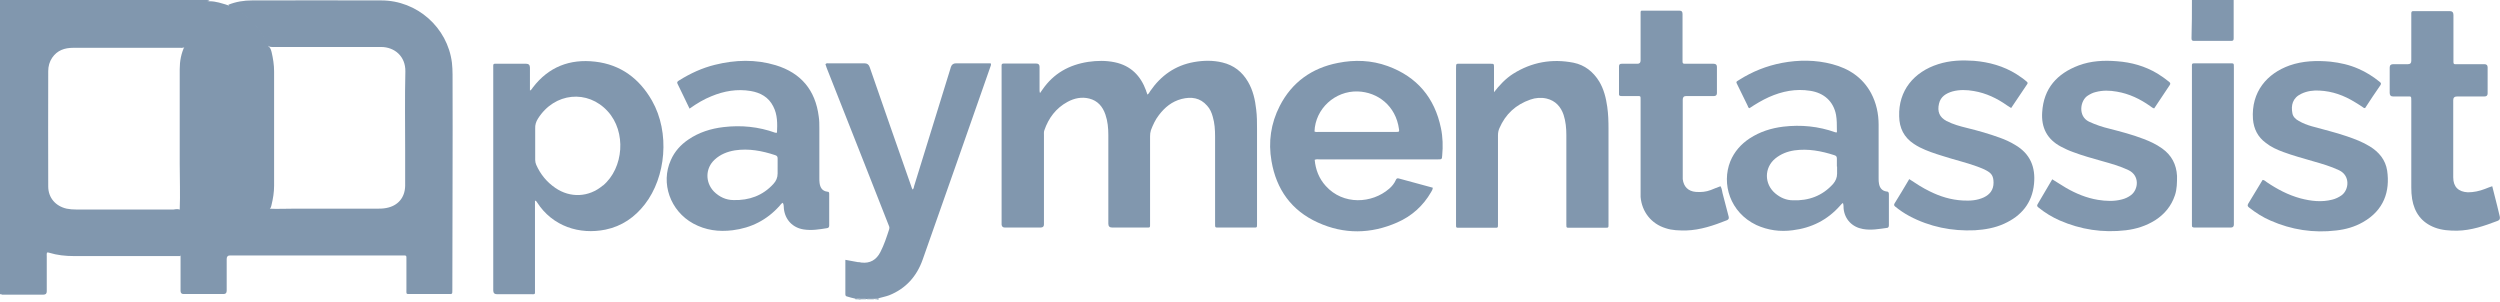 <?xml version="1.0" encoding="UTF-8"?>
<svg xmlns="http://www.w3.org/2000/svg" version="1.1" viewBox="0 0 1192.1 144.2">
  <defs>
    <style>
      .cls-1 {
        fill: #8197ae;
      }

      .cls-2 {
        fill: #dbe2ee;
      }
    </style>
  </defs>
  <!-- Generator: Adobe Illustrator 28.7.1, SVG Export Plug-In . SVG Version: 1.2.0 Build 142)  -->
  <g>
    <g id="Layer_1">
      <g id="Layer_1-2" data-name="Layer_1">
        <g>
          <path class="cls-1" d="M407.8,142.4c-1.3-.3-2.6-.6-3.8-1-.6-.1-.9-.4-.9-1.1v-16.4c2.1.4,4,.7,6,1.1.5,0,1,0,1.6.2,4.2.5,7.2-1.3,9.1-5,1.8-3.5,3-7.2,4.2-10.9.3-.9-.1-1.6-.4-2.3-3.8-9.7-7.6-19.3-11.4-29-6-15.2-12-30.4-18-45.6-.2-.6-.4-1.2-.6-1.8.5-.6,1.1-.4,1.6-.4h17.1c1.2,0,2,.6,2.4,1.8,6.5,18.7,13,37.5,19.6,56.2.3.7.4,1.5.9,2.2.5-.5.6-1.1.7-1.7,5.8-18.8,11.6-37.5,17.4-56.3,0,0,.1-.3.1-.4.4-1.2,1.2-1.8,2.4-1.8h16.6c.4.7-.1,1.3-.2,1.8-10.7,30.6-21.4,61.1-32.2,91.7-2.8,8-8,13.9-16,17.1-1.6.6-3.3.9-5,1.4-.2.2-.5.2-.8.2h-1.8c-1,.1-2-.2-3,.2h-.4c-.8-.4-1.7-.1-2.6-.2h-1.8c-.2.1-.5.2-.8,0h0Z"/>
          <path class="cls-1" d="M.8,140.3h-.8V0h96.4C97.6,0,98.8-.2,99.9.3c-1,1-2.4.7-3.6.7H4.2C2.1,1,1,2.1,1,4.2v133.8c.1.9.2,1.6-.2,2.3Z"/>
          <path class="cls-2" d="M1065.1-.7v.4c-.6.6-1.4.6-2.2.6h-15.4c-.8,0-1.6,0-2.2-.6v-.5h19.8,0Z"/>
          <path class="cls-1" d="M413.4,142.7c1-.8,2.1-.3,3.2-.4.1.1.1.2.1.3s-.1.1-.1.1h-3.2Z"/>
          <path class="cls-1" d="M410.2,142.3c.9.1,2-.3,2.8.4h-2.8c-.1-.1-.2-.2-.1-.2,0-.1.1-.2.1-.2Z"/>
          <path class="cls-1" d="M407.8,142.4h.8c.1.1.2.1.2.2s-.1.1-.1.1h-.8s0-.2-.1-.3Z"/>
          <path class="cls-1" d="M408.7,142.7v-.3h.8c.1.1.2.1.2.2s-.1.1-.1.1h-.9Z"/>
          <path class="cls-1" d="M409.5,142.7v-.3h.8v.4h-.8Z"/>
          <path class="cls-1" d="M416.6,142.7v-.4h.8c.1.1.1.2.1.2,0,.1-.1.1-.1.1h-.8Z"/>
          <path class="cls-1" d="M417.4,142.7v-.3h.8c.1.1.2.2.1.2,0,.1-.1.1-.1.1h-.8Z"/>
          <path class="cls-1" d="M418.2,142.7v-.3h.8v.4h-.8Z"/>
          <path class="cls-1" d="M108.8,2.3c3.7-1.5,7.5-2.1,11.4-2.1,20.5,0,41.1-.1,61.6,0,17.1,0,31.6,12.9,33.7,29.7.2,1.9.3,3.8.3,5.7,0,16.9.1,33.9,0,50.8-.1,17.2,0,34.4-.1,51.6,0,2.5.1,2.2-2.3,2.2h-17.3c-2.6,0-2.3.3-2.3-2.4v-13.9c0-2.2.2-2.1-2-2.1h-82.1c-1.1,0-1.6.6-1.6,1.7v15.1c0,1.1-.5,1.6-1.5,1.6h-19.1c-.9,0-1.4-.5-1.4-1.5v-16.9c-.5-.9-.3-1.9-.4-2.9v-18.9c.3-7.3,0-14.7,0-22v-45c0-3.9.7-7.6,2.4-11.1.2-.2.5-.5.9-.5,4-.2,8.1-.8,12,.7,4.8,1.9,7.3,5.7,7.8,10.8v54.5c0,6.7,4.1,12,11.9,12.1h7.6c3.8.2,7.7,0,11.5,0h39.7c1.5,0,3,0,4.6-.3,5.6-1,9-4.9,9.1-10.6v-16.7c0-12.6-.2-25.3.1-37.9.1-7.1-5.1-11.6-11.6-11.6h-49.7c-1.1,0-2.1.1-3.2-.1-1.1-.2-1.6-1.1-2-2-3.3-7.5-8.7-13-16.1-16.5-.6-.3-1.5-.5-1.8-1.5h-.1Z"/>
          <path class="cls-1" d="M86.1,100.1c.2.4.2.9.2,1.4v19.2c0,.5,0,.9-.2,1.4h-50.9c-4,0-7.9-.4-11.8-1.6-.3,0-.6-.3-1,0-.2.6-.1,1.3-.1,1.9v16.5c0,1.1-.5,1.6-1.6,1.6H.8c-.4-.6-.4-1.4-.4-2.1V1.5c0-.6.3-.8.9-.9h98.6c3.1,0,5.9,1,8.8,1.9,4.1,1.7,7.9,4,11.1,7.1s5.7,6.7,7.5,10.8c.3.6.6,1.2.8,1.8.9.6,1.1,1.6,1.4,2.6.7,3,1.2,6.1,1.2,9.2v54.6c0,3.1-.5,6.1-1.2,9-.2,1-.5,2-1.4,2.5-3.8.3-7.5.5-11.3-.2-4.8-.9-8.5-5.4-8.7-10.3v-55.6c0-5.4-3-9.7-7.8-11.2-.9-.3-1.9-.6-2.9-.6-3,0-6,0-8.9.1-1.1.7-2.3.5-3.5.5h-50.1c-4.1,0-7.6,1.2-10,4.7-1.3,1.9-1.9,4.1-1.9,6.4,0,18.3-.1,36.7,0,55,0,5.4,3.5,9.4,8.8,10.6,1.5.3,3,.4,4.5.4h46.5c1.2-.2,2.4-.4,3.4.3h-.1Z"/>
          <path class="cls-1" d="M495.9,44.4c.6-.8.9-1.2,1.2-1.7,5.3-7.7,12.7-11.8,21.8-13.2,4.2-.6,8.4-.7,12.7.2,7.6,1.6,12.3,6.4,14.9,13.5,0,.3.2.6.3.9s.2.6.3,1c.8-.4,1-1.2,1.4-1.7,5.1-7.4,11.9-12.2,20.8-13.8,4.5-.8,9.1-.9,13.6.2,5.4,1.3,9.4,4.4,12.2,9.2,2.4,4.1,3.4,8.6,3.9,13.2.4,3.1.4,6.2.4,9.3v45.3c0,1.8,0,1.7-1.7,1.7h-16.3c-2.1,0-2,.2-2-2.1v-41.3c0-3.2-.2-6.4-1.1-9.4-.5-1.9-1.3-3.8-2.7-5.3-3.3-3.8-7.5-4.4-12.2-3.2-4.6,1.2-8,4-10.8,7.7-1.7,2.2-2.8,4.6-3.8,7.2-.3,1-.4,1.9-.4,2.9v41.3c0,2.5.2,2.2-2.2,2.2h-15.9c-1.2,0-1.8-.6-1.8-1.8v-42.3c0-3.3-.3-6.6-1.4-9.8-1.3-3.8-3.7-6.6-7.7-7.6-3.6-.9-7.1-.2-10.4,1.6-5.5,3-9,7.7-11,13.5-.3.8-.2,1.6-.2,2.4v42.5c0,1-.5,1.5-1.6,1.5h-17.1c-.9,0-1.4-.5-1.5-1.4V32.8c0-2.7-.3-2.5,2.4-2.5h14.1c1.1,0,1.6.5,1.6,1.6v11.1c0,.4,0,.6.2,1.4h0Z"/>
          <path class="cls-1" d="M712.3,44.1c2.7-3.5,5.6-6.6,9.2-8.9,8.9-5.6,18.5-7.3,28.8-5.3,5.4,1.1,9.4,4.3,12.3,9,2.2,3.7,3.2,7.8,3.8,12,.5,3.5.6,7,.6,10.5v45.7c0,1.4,0,1.5-1.4,1.5h-17.3c-1.3,0-1.4,0-1.4-1.5v-42.7c0-3.3-.3-6.5-1.3-9.6-1.3-3.9-3.9-6.8-8.1-7.8-2.6-.6-5.3-.4-7.8.5-6.9,2.4-11.8,6.9-14.7,13.6-.5,1.1-.7,2.2-.7,3.5v42.3c0,1.8,0,1.7-1.7,1.7h-16.3c-2.1,0-2,.2-2-1.9V32.6c0-2.5,0-2.2,2.3-2.2h14.1c1.6,0,1.7,0,1.7,1.6v12.1h0Z"/>
          <path class="cls-1" d="M910.4,85.4c3.3,2.2,6.4,4.2,9.7,5.8,5,2.5,10.2,4.1,15.8,4.4,3.5.2,6.9,0,10.1-1.5,2.9-1.4,4.6-3.6,4.6-7s-1.2-4.6-3.4-5.8c-1.4-.8-2.9-1.3-4.4-1.9-5.5-2-11.2-3.3-16.7-5.1-3.6-1.1-7.2-2.3-10.6-4-1-.5-2-1.1-2.9-1.7-4.7-3.1-6.9-7.5-7-13.1-.4-12.3,7-21.2,18.6-24.9,5.6-1.8,11.3-2,17.1-1.6,7.2.6,14.1,2.5,20.3,6.4,1.7,1.1,3.3,2.2,4.8,3.5.5.4.6.8.2,1.3-2.5,3.7-5,7.5-7.6,11.3-.7-.4-1.3-.8-1.9-1.2-4.8-3.4-10-5.9-15.9-6.9-3.4-.6-6.9-.7-10.2.2-3,.9-5.6,2.4-6.4,5.8-.9,3.8.2,6.5,3.6,8.3,3.1,1.6,6.4,2.5,9.7,3.3,5.3,1.3,10.6,2.8,15.8,4.7,2.5.9,4.9,2,7.2,3.4,7.2,4.2,9.8,10.6,9,18.6-.9,9.2-6.1,15.3-14.3,19-4.4,2-9.1,2.8-13.9,3.1-11,.5-21.5-1.6-31.3-6.8-2.4-1.3-4.6-2.8-6.7-4.5-.5-.4-.7-.8-.3-1.5,2.3-3.7,4.6-7.5,7-11.6h0Z"/>
          <path class="cls-1" d="M1127.4,51.6c-1.5-1-2.9-2-4.5-2.9-5.2-3.2-10.7-5.2-16.8-5.5-3-.2-6,.2-8.7,1.5-4.3,2-5,5.6-4.3,9.3.3,1.7,1.6,2.9,3.1,3.7,1.9,1.1,4,1.9,6.1,2.5,5.6,1.6,11.3,2.9,16.8,4.8,3.8,1.3,7.5,2.7,10.9,4.8,4.4,2.7,7.5,6.4,8.3,11.6,1.4,9.8-1.5,18.8-11.5,24.5-4,2.3-8.3,3.5-12.8,4-10.8,1.3-21.3-.3-31.3-4.7-3.7-1.6-7-3.7-10.2-6.2-.6-.5-1-.9-.5-1.8,2.3-3.8,4.6-7.6,6.9-11.4.8,0,1.3.6,1.9,1,5,3.4,10.3,6.2,16.2,7.8,5,1.3,10,1.9,15.1.6,1.6-.4,3.1-1.1,4.5-2.1,3.5-2.6,4.2-9.3-1.2-11.9-4-1.9-8.2-3.1-12.4-4.3-4.8-1.4-9.6-2.7-14.2-4.4-3-1.1-5.9-2.4-8.4-4.4-3.8-2.8-5.7-6.6-6.1-11.3-.9-13.1,6.8-21.8,17.5-25.6,6.3-2.2,12.9-2.4,19.4-1.8,4.6.5,9.1,1.5,13.4,3.4,3.7,1.6,7,3.7,10.1,6.2.6.5.9.8.4,1.6-2.5,3.6-4.9,7.2-7.3,10.9h-.4Z"/>
          <path class="cls-1" d="M978.6,85.5c2.3,1.4,4.4,2.8,6.6,4.1,4.7,2.7,9.7,4.8,15.2,5.7,3.8.6,7.6.8,11.4-.2,1.6-.4,3.1-1.1,4.4-2.1,3.5-2.7,4.2-9.3-1.3-11.9-4-1.9-8.3-3.1-12.6-4.3-4.6-1.3-9.3-2.6-13.8-4.3-2-.7-3.9-1.6-5.8-2.6-6.6-3.5-9.4-9.1-8.9-16.4.7-11.4,7.1-18.4,17.4-22.3,5.9-2.2,12-2.5,18.2-2,6.9.5,13.4,2.3,19.4,5.9,1.9,1.2,3.8,2.5,5.5,3.9.6.5.8.9.3,1.6-2.5,3.7-4.9,7.4-7.4,11.1-.8-.2-1.3-.7-1.9-1.1-4.8-3.4-10-5.9-15.9-6.9-3.4-.6-6.7-.7-10.1.2-1.3.3-2.5.9-3.6,1.6-3.8,2.2-5,9.9.4,12.5,3.2,1.5,6.5,2.6,9.9,3.4,5.4,1.4,10.8,2.8,16,4.8,3.2,1.2,6.2,2.6,9,4.6,4.5,3.2,6.8,7.6,7.1,13.1,0,3.1,0,6.2-1,9.2-1.7,5.1-4.9,9-9.4,11.9-4.3,2.7-9,4.2-14,4.8-11,1.3-21.5-.3-31.6-4.7-3.6-1.6-6.9-3.6-10-6.1-.5-.4-1-.8-.5-1.6,2.3-4,4.6-7.9,7-11.9h0Z"/>
          <path class="cls-1" d="M1188.4,88.8c.8,3.2,1.6,6.3,2.4,9.5.4,1.7.8,3.3,1.2,5,.2,1,0,1.6-1,2-6.3,2.4-12.6,4.6-19.4,4.7-3.6,0-7.2-.2-10.6-1.5-6.3-2.4-9.7-7.1-10.8-13.6-.3-1.8-.4-3.7-.4-5.5v-41.3c0-2.4,0-2.1-2.1-2.1h-6.6c-1.1,0-1.6-.6-1.6-1.7v-12.1c0-1.1.6-1.6,1.7-1.6h7c1.1,0,1.6-.5,1.6-1.6V6.3c0-.7.3-1,.9-1h17.5c1.1,0,1.7.6,1.7,1.8v22.5c0,.8.3,1.1,1,1h13.7c1.1,0,1.6.5,1.6,1.5v12.5c0,.9-.5,1.4-1.5,1.4h-13.1c-1.2,0-1.8.6-1.8,1.7v36.9c0,4.5,2.5,6.9,7,7.1,2.8,0,5.5-.6,8.1-1.6,1.4-.6,2.4-.9,3.5-1.3h0Z"/>
          <path class="cls-1" d="M820.4,88.8c.7,1.1.7,2.3,1,3.4,1,3.7,1.9,7.4,2.9,11.1.2.9,0,1.3-.8,1.7-6.3,2.5-12.7,4.7-19.5,4.9-3.3,0-6.6,0-9.8-1.1-6.8-2.1-11.3-7.8-11.9-14.9v-45.9c0-2.4.2-2.2-2.1-2.2h-7c-1,0-1.3-.3-1.2-1.2v-12.9c0-1.1.5-1.3,1.4-1.3h7.4c1,0,1.5-.5,1.5-1.6V5.9c0-.6.2-.9.8-.8h17.9c.9,0,1.3.5,1.3,1.6v22.7c0,.8.3,1,1.1,1h13.7c1.1,0,1.6.5,1.6,1.5v12.5c0,.9-.5,1.4-1.4,1.4h-13.3c-1.1,0-1.6.6-1.6,1.7v37.9c.4,3.6,2.6,5.8,6.2,6.1,2.5.2,4.9,0,7.2-.9,1.4-.6,3-1.2,4.6-1.8h0Z"/>
          <path class="cls-1" d="M1065.2,69.6v37.5c0,.9-.5,1.4-1.4,1.4h-17.3c-.9,0-1.4-.2-1.3-1.2V32.6c0-2.6-.3-2.4,2.3-2.4h15.5c2.3,0,2.2-.2,2.2,2.1v37.3h0Z"/>
          <path class="cls-1" d="M1045.3-.3h19.8v18.6c0,1-.3,1.2-1.3,1.2h-17.5c-.9,0-1.3-.2-1.3-1.2.2-6.2.2-12.4.2-18.6h.1Z"/>
          <path class="cls-1" d="M310.9,48c-6-10.5-14.9-17.2-27.1-18.6-12.1-1.4-22.2,2.5-29.7,12.3-.4.5-.6,1.1-1.4,1.5v-10.9c0-1.3-.6-1.9-1.8-1.9h-13.1c-2.9,0-2.6-.4-2.6,2.5v105.6c0,1.2.6,1.8,1.8,1.8h15.9c2.5,0,2.2.3,2.2-2.2v-42.4c.6,0,.7.4,1,.8,7.4,11.5,20.3,15.5,32.6,13,7.8-1.6,14-5.9,18.8-12.1,10-12.9,12.1-34.1,3.4-49.4h0ZM287.4,88.5c-6.6,5.6-15.5,6-22.6,1.1-4.1-2.8-7.1-6.5-9.1-11-.3-.7-.5-1.5-.5-2.3v-15c-.1-1.7.4-3.3,1.3-4.7,7.9-12.6,23.8-14,33.3-3.5,8.9,9.7,7.7,27-2.3,35.4h0Z"/>
          <path class="cls-1" d="M687.1,61.1c-3-14.5-11.4-24.5-25.4-29.6-7.7-2.8-15.7-3.1-23.7-1.5-12.4,2.4-22,9.2-27.8,20.6-4.2,8.2-5.5,17.1-3.9,26.2,2.3,13.5,9.5,23.6,22.1,29.3,12.5,5.7,25.3,5.5,37.8,0,6.9-3,12.4-7.9,16.2-14.5.3-.6.8-1.2.8-2.1-5.3-1.4-10.7-2.9-16.2-4.4-.7-.2-1.1,0-1.4.7-.7,1.6-1.8,3-3.2,4.2-8.2,7.1-21.9,7.9-30.2-1.3-3.2-3.5-4.9-7.8-5.3-12.5.9-.4,1.7-.2,2.5-.2h56.1c2,0,2.1,0,2.2-1.9.4-4.3.3-8.7-.6-13h0ZM665.9,62.9h-37c-.7,0-1.4.2-2.1-.2.4-10.9,9.8-19.4,20.6-19.1,9.5.3,18.2,6.8,19.7,18,.2,1.2,0,1.3-1.2,1.3Z"/>
          <path class="cls-1" d="M899.5,91.3c-2-.3-3.1-1.6-3.5-3.6-.2-.9-.2-1.7-.2-2.6v-25.6c0-5.3-1.1-10.4-3.6-15.1-4-7.4-10.5-11.7-18.5-13.8-7.9-2.1-16-2.1-24-.6-7.3,1.4-14.1,4.1-20.4,8.1-1.6,1-1.6.8-.7,2.6,1.6,3.2,3.1,6.4,4.7,9.6.2.5.3,1.1.9,1.3,3-2,6-3.8,9.3-5.3,6.3-2.8,12.8-4.1,19.7-3,6.6,1,11.1,5.1,12.3,11.5.4,2.3.4,4.7.4,7.1s.2.9-.3,1.2h-.4c-8.1-2.9-16.4-3.7-24.9-2.7-5.7.7-11.1,2.4-16,5.6-4.1,2.7-7.3,6.3-9.2,10.9-4.3,10.7-.2,24.4,12.4,30.4,5.5,2.5,11.3,3.3,17.3,2.5,9-1.1,16.6-4.9,22.6-11.7.5-.5.8-1,1.4-1.3.3.9.3,1.9.3,2.6.5,5.2,4.1,8.9,9.2,9.8,3.9.7,7.6,0,11.3-.5.8,0,1.1-.5,1.1-1.3v-14.7c0-.9-.2-1.4-1.2-1.4ZM876,82.8c0,1.9-.7,3.5-1.9,4.9-5.1,5.7-11.7,8.1-19.2,7.8-3.1,0-5.9-1.2-8.4-3.3-5.3-4.5-5.3-12.2,0-16.6,2.7-2.2,5.8-3.4,9.2-3.9,6.5-.9,12.8.3,19,2.3,1,.3,1.2.8,1.2,1.7v3.7h.1v3.4Z"/>
          <path class="cls-1" d="M394.5,91.4c-2.4-.3-3.4-1.9-3.7-4.2-.1-.8-.1-1.6-.1-2.4v-23.6c0-1.9,0-3.8-.3-5.7-1.6-12.5-8.4-20.7-20.5-24.4-9.6-2.9-19.3-2.6-29-.2-6.1,1.5-11.7,4.1-17,7.4-.6.4-1.3.7-.8,1.7,1.9,3.8,3.7,7.7,5.7,11.8h0c3.5-2.5,6.9-4.5,10.4-5.9,6-2.5,12.3-3.6,18.8-2.5,4.6.8,8.5,2.9,10.7,7.3,2.1,4,2,8.3,1.8,12.6h-.8c-8-2.9-16.3-3.7-24.7-2.7-6,.7-11.7,2.5-16.7,5.9-3.7,2.5-6.6,5.7-8.4,9.8-5,11-.3,24.3,10.7,30.3,5.9,3.2,12.1,4,18.7,3.2,8.9-1.1,16.4-4.9,22.4-11.6.5-.5.8-1.2,1.6-1.5.5.9.4,1.9.5,2.9.6,5.2,4.2,9,9.4,9.8,3.8.6,7.4,0,11.1-.6.8-.1,1.1-.5,1.1-1.3v-14.9c0-.7,0-1.2-.9-1.2ZM370.8,79.3v3.4c0,2-.7,3.6-2,5-5.1,5.6-11.6,7.9-19,7.7-3.6,0-6.8-1.5-9.4-4.1-4.2-4.4-4.1-11.1.4-15.2,2.7-2.5,6-3.8,9.6-4.4,6.6-1,13,.2,19.3,2.3.9.3,1.1.8,1.1,1.6v3.7Z"/>
        </g>
      </g>
    </g>
  </g>
</svg>